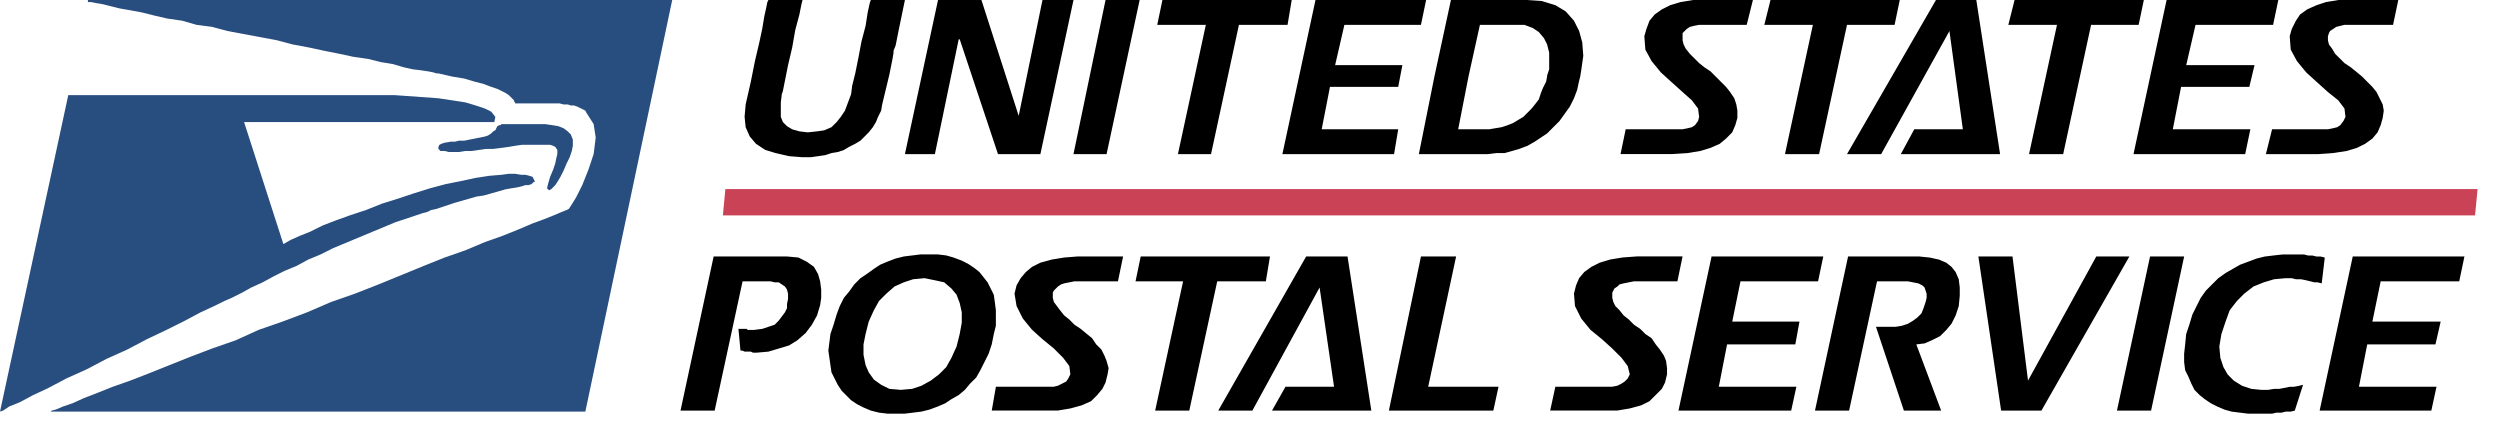 <svg width="92" height="16" viewBox="0 0 92 16" fill="none" xmlns="http://www.w3.org/2000/svg">
<path fill-rule="evenodd" clip-rule="evenodd" d="M3.235 0.076H3.349L3.54 0.114L3.769 0.152L4.377 0.305L5.215 0.456L5.672 0.571L6.167 0.685L6.699 0.761L7.232 0.914L7.803 0.989L8.373 1.142L10.2 1.484L10.771 1.636L11.38 1.75L11.912 1.865L12.484 1.979L13.016 2.093L13.549 2.169L14.006 2.284L14.463 2.359L14.843 2.473L15.186 2.55L15.49 2.587L15.756 2.626L15.947 2.664L16.061 2.702H16.137L16.632 2.816L17.089 2.892L17.469 3.006L17.773 3.082L18.078 3.197L18.307 3.273L18.611 3.425L18.725 3.501L18.915 3.691V3.73L18.954 3.767V3.805H20.589L20.742 3.844H20.895L21.009 3.882H21.123L21.237 3.92L21.541 4.071L21.579 4.148L21.846 4.566L21.922 5.061L21.846 5.67L21.656 6.241L21.427 6.812L21.198 7.269L21.009 7.573L20.933 7.687L20.857 7.726L20.666 7.801L20.399 7.916L20.019 8.068L19.6 8.221L19.068 8.448L18.497 8.677L17.85 8.906L17.127 9.21L16.365 9.476L15.605 9.78L13.93 10.466L13.055 10.809L12.179 11.114L11.304 11.492L10.391 11.836L9.515 12.14L8.677 12.521L7.803 12.826L7.003 13.13L5.481 13.739L4.796 14.005L4.149 14.233L3.578 14.461L3.084 14.652L2.665 14.842L2.323 14.957L2.056 15.071L1.904 15.109L1.865 15.146H21.541L24.738 0H3.235V0.076Z" fill="#284E80"/>
<path fill-rule="evenodd" clip-rule="evenodd" d="M17.96 4.986L17.846 5.024L17.085 5.176H16.894L16.742 5.214H16.59L16.361 5.252L16.247 5.29L16.171 5.328L16.133 5.405V5.48L16.21 5.556H16.361L16.514 5.594H16.894L17.123 5.556H17.351L17.884 5.48H18.151L18.455 5.442L18.721 5.405L18.95 5.366L19.216 5.328H20.244L20.357 5.366L20.434 5.405L20.51 5.519V5.671L20.472 5.823L20.434 6.013L20.357 6.241L20.244 6.508L20.167 6.775L20.13 6.927L20.205 7.003L20.282 6.965L20.434 6.812L20.51 6.698L20.624 6.508L20.739 6.28L20.853 6.013L20.966 5.785L21.043 5.556L21.081 5.366V5.138L21.005 4.947L20.891 4.833L20.739 4.719L20.548 4.643L20.32 4.605L20.054 4.567H18.455L18.417 4.605H18.379L18.303 4.643L18.226 4.795L18.151 4.833L18.075 4.91L17.96 4.986Z" fill="#284E80"/>
<path fill-rule="evenodd" clip-rule="evenodd" d="M2.512 3.502L0 15.147L0.115 15.109L0.343 14.957L0.723 14.805L1.219 14.539L1.789 14.273L2.436 13.93L3.197 13.587L3.921 13.206L4.682 12.864L5.404 12.483L6.127 12.14L6.812 11.798L7.383 11.493L7.878 11.265L8.259 11.076L8.525 10.961L8.906 10.771L9.248 10.58L9.667 10.389L10.085 10.162L10.466 9.971L10.923 9.781L11.341 9.553L11.798 9.363L12.255 9.134L14.538 8.183L15.566 7.84L15.718 7.802L15.87 7.727L16.06 7.688L16.745 7.46L17.545 7.232L17.811 7.193L18.61 6.965L19.067 6.889L19.219 6.851L19.333 6.812H19.448L19.561 6.775L19.638 6.699H19.676V6.66L19.599 6.508L19.485 6.47L19.333 6.432H19.181L18.953 6.395H18.724L18.458 6.432L18.002 6.47L17.507 6.546L16.974 6.66L16.403 6.775L15.832 6.927L15.223 7.117L14.652 7.308L14.044 7.498L13.473 7.727L12.901 7.916L12.369 8.107L11.875 8.297L11.417 8.525L11.037 8.677L10.694 8.83L10.428 8.982L8.982 4.491H18.192L18.229 4.301L18.078 4.11L17.849 3.996L17.507 3.882L17.126 3.768L16.136 3.616L14.538 3.502H2.512Z" fill="#284E80"/>
<path fill-rule="evenodd" clip-rule="evenodd" d="M91.082 7.927H26.602L26.694 6.958H91.175L91.082 7.927Z" fill="#CA4256"/>
<path fill-rule="evenodd" clip-rule="evenodd" d="M29.533 5.786L29.038 5.747L28.543 5.633L28.163 5.519L27.82 5.291L27.592 5.024L27.44 4.681L27.401 4.301L27.44 3.844L27.63 3.007L27.782 2.246L27.935 1.598L28.049 1.066L28.125 0.61L28.201 0.267L28.239 0.077L28.277 0.001H29.533L29.494 0.153L29.418 0.533L29.266 1.104L29.152 1.751L29 2.399L28.81 3.35L28.771 3.464L28.734 3.768V4.302L28.81 4.492L28.962 4.644L29.152 4.758L29.418 4.834L29.723 4.871L30.065 4.834L30.332 4.796L30.598 4.681L30.789 4.491L30.941 4.301L31.094 4.072L31.322 3.463L31.359 3.159L31.473 2.702L31.588 2.132L31.703 1.523L31.854 0.951L31.931 0.457L32.007 0.114L32.045 0H33.301L33.073 1.103L32.959 1.675L32.882 1.865V1.941L32.844 2.17L32.73 2.74L32.464 3.844L32.426 4.072L32.312 4.301L32.235 4.491L32.121 4.681L31.969 4.871L31.665 5.175L31.474 5.29L31.246 5.405L31.056 5.519L30.828 5.595L30.599 5.633L30.37 5.709L29.838 5.786H29.533ZM88.065 0.914H86.276L85.972 0.99L85.745 1.142L85.706 1.218L85.668 1.333V1.485L85.706 1.637L85.82 1.79L85.934 1.98L86.277 2.322L86.505 2.474L86.695 2.627L86.924 2.817L87.303 3.198L87.457 3.388L87.684 3.845L87.722 4.073L87.684 4.339L87.609 4.606L87.494 4.872L87.303 5.101L87.037 5.291L86.733 5.443L86.352 5.557L85.858 5.633L85.325 5.671H83.385L83.612 4.758H85.667L85.858 4.719L86.01 4.681L86.124 4.605L86.239 4.453L86.314 4.301L86.277 3.996L86.049 3.692L85.668 3.388L85.287 3.045L84.87 2.665L84.526 2.246L84.299 1.827L84.261 1.332L84.337 1.066L84.49 0.762L84.642 0.534L84.908 0.343L85.251 0.191L85.593 0.077L86.05 0.001H88.257L88.065 0.914ZM83.65 0.914H80.796L80.453 2.398H82.966L82.775 3.197H80.264L79.959 4.758H82.813L82.623 5.671H78.513L79.731 0.001H83.842L83.65 0.914ZM78.702 0.914H76.952L75.925 5.671H74.669L75.697 0.914H73.907L74.136 0.001H78.893L78.702 0.914ZM69.95 5.671L70.445 4.758H72.233L71.739 1.142L69.227 5.671H67.97L71.243 0.001H72.728L73.603 5.671H69.95ZM69.721 0.914H67.97L66.943 5.671H65.687L66.714 0.914H64.927L65.154 0.001H69.911L69.721 0.914ZM64.279 0.914H62.528L62.338 0.951L62.186 0.99L62.071 1.066L61.919 1.218V1.484L61.958 1.637L62.033 1.789L62.185 1.979L62.528 2.322L62.718 2.474L62.947 2.626L63.517 3.197L63.669 3.388L63.822 3.616L63.897 3.844L63.936 4.072V4.339L63.859 4.606L63.745 4.872L63.517 5.1L63.289 5.291L62.947 5.442L62.567 5.556L62.109 5.633L61.539 5.67H59.636L59.825 4.757H61.919L62.109 4.719L62.261 4.681L62.376 4.605L62.489 4.453L62.528 4.301L62.489 3.996L62.261 3.692L61.919 3.388L61.539 3.045L61.12 2.665L60.777 2.246L60.55 1.827L60.511 1.332L60.588 1.066L60.702 0.762L60.892 0.534L61.159 0.343L61.464 0.191L61.843 0.077L62.3 0.001H64.507L64.279 0.914ZM52.786 2.817L52.214 5.671H54.764L55.069 5.633H55.373L55.905 5.481L56.21 5.366L56.477 5.214L56.934 4.91L57.39 4.453L57.771 3.921L57.923 3.616L58.038 3.312L58.113 2.969L58.152 2.817L58.189 2.589L58.265 2.056L58.227 1.562L58.113 1.143L57.922 0.763L57.618 0.42L57.239 0.191L56.743 0.039L56.172 0.001H53.394L52.786 2.817ZM56.934 2.817L56.896 3.007L56.781 3.235L56.705 3.426L56.63 3.654L56.515 3.805L56.363 3.996L56.058 4.301L55.678 4.529L55.488 4.605L55.26 4.681L54.802 4.757H53.661L54.041 2.816L54.461 0.914H56.097L56.401 1.028L56.63 1.18L56.819 1.407L56.934 1.636L57.01 1.94V2.549L56.934 2.777V2.817ZM52.291 0.914H49.474L49.132 2.398H51.607L51.454 3.197H48.943L48.638 4.758H51.454L51.302 5.671H47.192L48.41 0.001H52.481L52.291 0.914ZM47.382 0.914H45.593L44.566 5.671H43.348L44.375 0.914H42.587L42.777 0.001H47.535L47.382 0.914ZM40.722 5.671H39.504L40.684 0.001H41.939L40.722 5.671ZM38.286 5.671H36.726L35.318 1.447H35.28L34.404 5.671H33.301L34.519 0.001H36.117L37.488 4.263L38.363 0.001H39.505L38.286 5.671ZM27.858 12.977H27.706L27.63 12.94H27.402L27.326 12.903H27.25L27.174 12.103H27.479L27.517 12.141H27.745L28.049 12.103L28.506 11.951L28.658 11.798L28.886 11.493L28.962 11.342V11.189L29 10.999V10.809L28.962 10.656L28.886 10.543L28.658 10.39H28.506L28.354 10.352H27.327L26.299 15.11H25.043L26.262 9.438H28.963L29.382 9.477L29.687 9.63L29.953 9.819L30.105 10.086L30.181 10.352L30.22 10.656V10.961L30.181 11.228L30.067 11.609L29.877 11.951L29.648 12.255L29.344 12.522L29.039 12.712L28.278 12.94L27.858 12.977ZM90.5 10.352H87.609L87.303 11.836H89.816L89.625 12.673H87.114L86.809 14.233H89.663L89.473 15.109H85.363L86.581 9.438H90.691L90.5 10.352ZM85.439 10.428L85.286 10.39H85.172L84.868 10.315L84.677 10.276H84.487L84.335 10.238H84.107L83.688 10.276L83.307 10.39L82.928 10.543L82.585 10.809L82.319 11.076L82.052 11.419L81.9 11.837L81.748 12.293L81.671 12.75L81.709 13.169L81.823 13.511L81.976 13.778L82.204 14.007L82.509 14.197L82.851 14.311L83.231 14.348H83.459L83.688 14.311H83.878L84.259 14.235H84.41L84.601 14.198L84.753 14.159L84.448 15.111L84.296 15.148H84.106L83.954 15.187H83.763L83.611 15.224H82.736L82.126 15.148L81.86 15.073L81.593 14.958L81.365 14.844L81.138 14.692L80.947 14.54L80.757 14.348L80.642 14.12L80.529 13.854L80.414 13.626L80.376 13.322V13.017L80.414 12.675L80.451 12.294L80.566 11.952L80.681 11.572L80.985 10.963L81.175 10.696L81.632 10.239L81.899 10.049L82.43 9.744L83.04 9.516L83.345 9.44L83.649 9.403L83.991 9.365H84.79L84.942 9.403H85.096L85.248 9.44H85.4L85.552 9.478L85.439 10.428ZM79.16 15.109H77.904L79.122 9.438H80.377L79.16 15.109ZM75.125 15.109H73.641L72.804 9.438H74.06L74.631 14.006L77.143 9.438H78.361L75.125 15.109ZM70.52 12.674L71.434 15.109H70.063L69.036 12.027H69.76L69.988 11.989L70.216 11.913L70.406 11.798L70.558 11.685L70.71 11.532L70.786 11.342L70.862 11.115L70.9 10.961V10.809L70.824 10.581L70.748 10.505L70.596 10.429L70.216 10.354H69.074L68.047 15.111H66.791L68.009 9.439H70.635L71.015 9.478L71.358 9.554L71.625 9.668L71.815 9.82L71.967 10.011L72.082 10.277L72.119 10.581V10.885L72.082 11.266L71.967 11.61L71.815 11.914L71.625 12.141L71.396 12.369L71.092 12.522L70.825 12.637L70.52 12.674ZM66.906 10.352H64.05L63.746 11.836H66.22L66.068 12.673H63.556L63.252 14.233H66.106L65.916 15.109H61.768L62.986 9.438H67.096L66.906 10.352ZM61.729 10.352H60.131L59.75 10.428L59.598 10.466L59.522 10.542L59.408 10.618L59.332 10.77V10.96L59.37 11.113L59.446 11.264L59.598 11.417L59.75 11.607L59.941 11.758L60.131 11.95L60.359 12.102L60.549 12.291L60.777 12.444L60.93 12.672L61.082 12.862L61.234 13.09L61.311 13.28L61.347 13.547V13.775L61.272 14.08L61.157 14.308L60.7 14.765L60.396 14.917L59.976 15.031L59.52 15.107H57.047L57.237 14.232H59.329L59.52 14.194L59.672 14.117L59.786 14.042L59.9 13.928L59.976 13.775L59.9 13.471L59.672 13.166L59.33 12.825L58.95 12.481L58.53 12.139L58.188 11.72L57.96 11.263L57.922 10.807L57.998 10.502L58.112 10.235L58.303 10.008L58.569 9.817L58.873 9.665L59.254 9.55L59.711 9.475L60.243 9.436H61.918L61.729 10.352ZM54.955 15.109H51.111L52.291 9.438H53.585L52.557 14.233H55.145L54.955 15.109ZM46.81 15.109L47.305 14.233H49.093L48.561 10.58L46.088 15.109H44.832L48.067 9.437H49.589L50.465 15.109L46.81 15.109ZM46.583 10.352H44.794L43.766 15.109H42.51L43.538 10.352H41.788L41.978 9.438H46.735L46.583 10.352ZM41.141 10.352H39.542L39.161 10.428L39.047 10.466L38.933 10.542L38.782 10.694L38.743 10.77V10.96L38.782 11.113L39.009 11.417L39.161 11.607L39.351 11.758L39.541 11.95L39.77 12.102L39.998 12.291L40.188 12.444L40.34 12.672L40.531 12.862L40.645 13.09L40.721 13.28L40.797 13.547L40.759 13.775L40.683 14.08L40.569 14.308L40.379 14.537L40.15 14.764L39.808 14.916L39.39 15.031L38.933 15.107H36.497L36.649 14.231H38.781L38.933 14.194L39.237 14.04L39.313 13.927L39.389 13.774L39.351 13.47L39.122 13.165L38.781 12.823L38.361 12.48L37.981 12.138L37.638 11.719L37.41 11.262L37.334 10.806L37.41 10.501L37.561 10.234L37.753 10.009L37.981 9.819L38.286 9.667L38.704 9.552L39.16 9.477L39.655 9.438H41.33L41.141 10.352ZM30.56 12.292L30.483 12.902L30.598 13.701L30.827 14.158L30.979 14.386L31.321 14.728L31.549 14.88L31.777 14.995L32.044 15.109L32.348 15.185L32.653 15.222H33.3L33.909 15.147L34.213 15.071L34.517 14.957L34.784 14.842L35.012 14.69L35.279 14.538L35.507 14.347L35.697 14.119L35.926 13.891L36.077 13.624L36.382 13.015L36.496 12.673L36.572 12.292L36.648 11.988V11.418L36.609 11.114L36.572 10.847L36.343 10.389L36.041 10.009L35.85 9.858L35.622 9.706L35.393 9.591L35.089 9.476L34.822 9.4L34.518 9.363H33.871L33.262 9.438L32.958 9.514L32.654 9.63L32.387 9.743L32.159 9.895L31.893 10.086L31.664 10.238L31.436 10.467L31.246 10.733L31.055 10.961L30.903 11.265L30.789 11.57L30.675 11.951L30.56 12.292ZM35.317 12.292L35.203 12.749L35.013 13.168L34.822 13.51L34.556 13.777L34.252 14.006L33.909 14.196L33.567 14.31L33.148 14.347L32.728 14.31L32.424 14.158L32.158 13.967L31.968 13.701L31.853 13.434L31.777 13.054V12.674L31.853 12.293L31.968 11.837L32.158 11.418L32.348 11.076L32.615 10.809L32.919 10.542L33.262 10.389L33.604 10.276L34.023 10.237L34.404 10.314L34.746 10.389L35.013 10.618L35.202 10.847L35.317 11.151L35.393 11.492V11.873L35.317 12.292Z" fill="black"/>
</svg>
